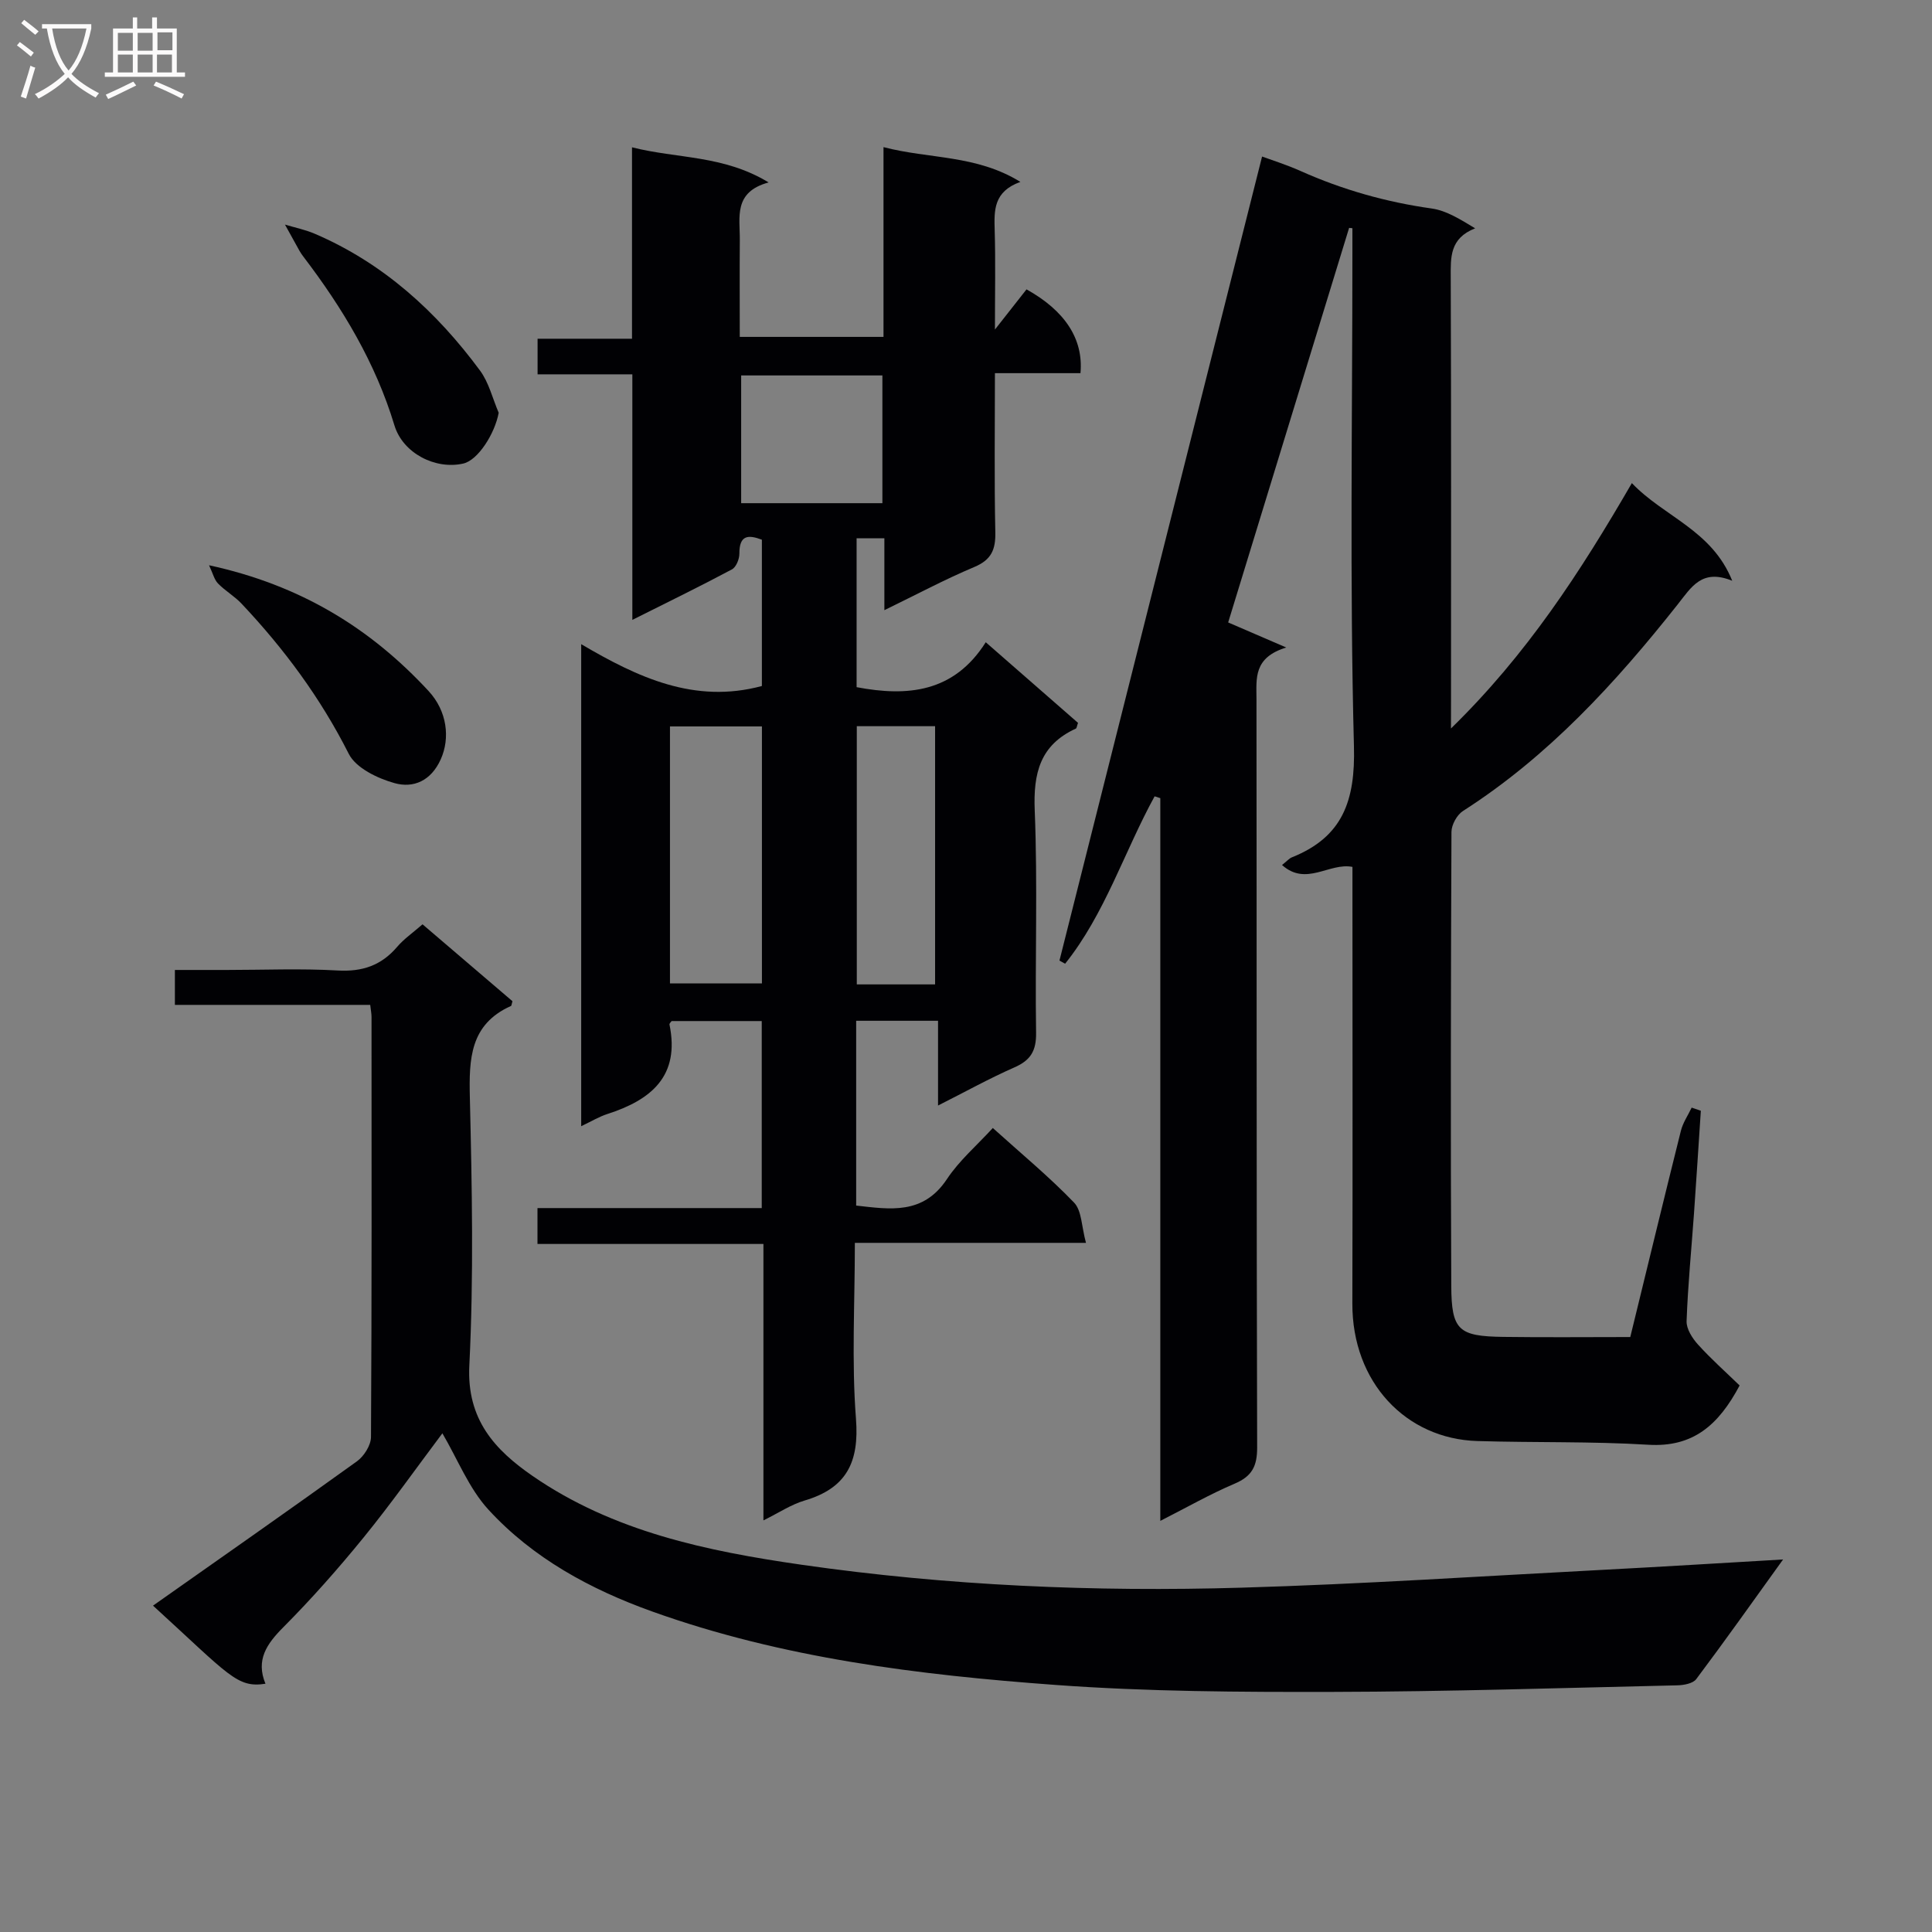 <svg enable-background="new 0 0 400 400" viewBox="0 0 400 400" xmlns="http://www.w3.org/2000/svg"><rect x="0" y="0" width="400" height="400" fill="#808080" stroke="none"/><g fill="#010104"><path d="m300.41 150.82c15.66-15.27 26.75-32.33 37.45-50.8 6.65 6.99 16.55 9.7 20.78 20.22-6.31-2.55-8.43 1.29-11.33 4.95-12.85 16.23-26.77 31.42-44.42 42.72-1.24.79-2.37 2.85-2.38 4.32-.13 31.32-.19 62.65-.04 93.97.04 9.24 1.51 10.46 10.76 10.59 8.64.12 17.28.03 26.3.03 3.53-14.43 6.95-28.58 10.48-42.7.42-1.68 1.47-3.2 2.23-4.8.63.22 1.27.43 1.9.65-.47 7.06-.91 14.11-1.41 21.17-.53 7.46-1.27 14.91-1.54 22.38-.06 1.61 1.18 3.55 2.36 4.85 2.72 3.01 5.78 5.72 8.62 8.48-4.38 8.23-9.66 12.83-18.9 12.27-11.78-.72-23.62-.41-35.43-.77-14.74-.45-25.9-12.13-25.85-28.48.08-28.32.02-56.65.02-84.97 0-1.82 0-3.64 0-5.42-4.8-.94-9.57 4.1-14.58-.39 1.05-.83 1.49-1.37 2.05-1.59 10.52-4.21 13.14-11.73 12.84-22.98-.89-33.97-.32-67.98-.32-101.97 0-1.77 0-3.53 0-5.3-.23-.02-.45-.05-.68-.07-8.36 27.26-16.71 54.52-25.04 81.69 3.46 1.49 7.01 3.03 12.03 5.19-6.83 2.08-6.18 6.4-6.17 10.67.06 51.65-.01 103.3.14 154.95.01 3.93-1.1 5.99-4.69 7.51-5.02 2.13-9.79 4.86-15.36 7.69 0-50.32 0-99.98 0-149.63-.39-.13-.79-.26-1.18-.38-6.3 11.48-10.28 24.35-18.53 34.66-.39-.22-.78-.43-1.17-.65 13.95-55.35 27.89-110.7 41.95-166.47 1.95.72 5.03 1.68 7.96 2.99 8.7 3.89 17.72 6.44 27.17 7.77 3.06.43 5.93 2.27 8.98 4.1-5.28 2.08-5.07 6-5.05 10.18.11 28.99.06 57.98.06 86.97-.01 1.77-.01 3.53-.01 6.4z"/><path d="m205.55 233.54c5.86 5.29 11.65 10.07 16.82 15.44 1.61 1.67 1.54 4.95 2.47 8.34-16.53 0-31.92 0-47.85 0 0 12.56-.69 24.56.23 36.43.7 9-1.97 14.36-10.64 16.92-2.78.82-5.3 2.52-8.52 4.11 0-19.39 0-38 0-57.23-15.72 0-31.11 0-46.78 0 0-2.71 0-4.8 0-7.43h46.43c0-13.13 0-25.73 0-38.72-6.13 0-12.36 0-18.66 0-.11.18-.49.49-.44.72 2.21 10.71-3.83 15.62-12.88 18.53-1.7.55-3.28 1.51-5.4 2.52 0-33.23 0-66.04 0-99.8 11.68 6.86 23.44 12.42 37.41 8.66 0-9.86 0-19.96 0-30.29-2.81-1.06-4.68-1-4.66 2.88.01 1.12-.67 2.81-1.55 3.27-6.56 3.5-13.25 6.76-20.61 10.45 0-17.27 0-33.81 0-50.84-6.78 0-13.04 0-19.62 0 0-2.59 0-4.69 0-7.37h19.55c0-13.32 0-26.07 0-39.63 9.45 2.39 18.93 1.58 28.29 7.27-7.35 1.99-5.93 7.24-5.97 11.89-.05 6.62-.01 13.23-.01 20.09h29.76c0-12.94 0-25.69 0-39.29 9.52 2.49 19.19 1.55 28.34 7.2-5.59 2.01-5.44 5.92-5.32 10.03.19 6.41.05 12.82.05 20.54 2.74-3.49 4.65-5.91 6.54-8.32 7.91 4.4 11.82 10.24 11.17 17.35-5.65 0-11.39 0-17.71 0 0 11.39-.15 22.16.08 32.92.08 3.62-.82 5.73-4.35 7.21-6.09 2.56-11.94 5.69-18.62 8.94 0-5.26 0-9.95 0-14.88-2.19 0-3.79 0-5.75 0v30.82c10.54 2 20.14 1.12 26.74-9.3 6.78 5.92 12.99 11.35 19.1 16.69-.23.64-.26 1.1-.45 1.19-7.41 3.39-8.83 9.24-8.51 16.97.62 15.3.05 30.65.28 45.98.06 3.74-1.11 5.71-4.48 7.19-5.15 2.26-10.09 5.01-15.82 7.9 0-6.19 0-11.71 0-17.55-5.91 0-11.3 0-16.95 0v38.26c7 .78 13.85 1.97 18.8-5.49 2.53-3.82 6.14-6.91 9.49-10.57zm-47.8-83.14c-6.69 0-12.77 0-19.04 0v53.21h19.04c0-17.89 0-35.45 0-53.21zm35.85 53.41c0-18.14 0-35.83 0-53.46-5.66 0-10.91 0-16.21 0v53.46zm-40.15-99.63h29.24c0-8.89 0-17.59 0-26.45-9.86 0-19.42 0-29.24 0z"/><path d="m31.68 332.43c14.28-10.06 28.32-19.87 42.22-29.88 1.46-1.05 2.9-3.32 2.91-5.04.17-28.99.12-57.98.11-86.97 0-.64-.13-1.28-.27-2.49-13.47 0-26.86 0-40.44 0 0-2.53 0-4.48 0-7.23h10.73c7.66 0 15.35-.33 22.99.11 5.11.29 9.02-1.05 12.31-4.91 1.38-1.62 3.2-2.87 5.24-4.65 6.34 5.42 12.56 10.74 18.62 15.92-.2.68-.2.94-.3.98-8.51 3.81-8.71 10.96-8.52 18.99.44 18.48.81 37.02-.11 55.47-.56 11.17 5.31 17.48 13.11 22.86 16.72 11.53 36.07 15.55 55.72 18.38 30.21 4.34 60.62 5.64 91.08 4.74 24.92-.73 49.81-2.39 74.71-3.69 12.09-.63 24.18-1.38 37.38-2.15-6.32 8.78-12.04 16.86-17.98 24.77-.69.92-2.59 1.26-3.94 1.29-23.8.54-47.6 1.31-71.4 1.36-19.1.04-38.25-.05-57.29-1.44-28.33-2.07-56.56-5.54-83.54-15.21-12.75-4.57-24.67-11.02-33.91-21.1-4.04-4.41-6.35-10.4-9.52-15.79-5.39 7.17-10.61 14.57-16.31 21.57-5.24 6.44-10.77 12.7-16.63 18.59-3.45 3.46-5.72 6.77-3.69 11.69-5.9.91-7.43-1.7-23.28-16.17z"/><path d="m103.25 85.46c-.81 4.36-4.29 9.81-7.32 10.51-5.75 1.32-12.51-2.1-14.27-7.91-3.92-12.95-10.72-24.26-18.83-34.9-.3-.4-.59-.81-.83-1.24-1.01-1.8-2-3.61-3-5.42 2.07.62 4.22 1.06 6.2 1.91 14.14 6.07 25.13 16.07 34.16 28.28 1.86 2.5 2.62 5.82 3.89 8.77z"/><path d="m43.28 117.03c18.92 4.1 33.4 13.01 45.46 26.05 3.83 4.14 4.49 9.72 2.52 14.11-2.01 4.49-5.66 6.04-9.57 4.95-3.52-.98-8-3.13-9.48-6.06-5.84-11.57-13.38-21.75-22.2-31.1-1.46-1.55-3.39-2.65-4.88-4.18-.77-.8-1.05-2.07-1.85-3.77z"/></g><path d="m6.4 11.7c-1-.8-1.9-1.6-2.9-2.3l.6-.7c.9.7 1.9 1.4 2.9 2.2zm-2.1 8.3c.7-2.1 1.4-4.2 2-6.4.2.1.6.3 1 .4-.7 2.3-1.3 4.4-1.9 6.4zm3-12.8c-1.1-.9-2.1-1.7-2.9-2.4l.6-.7c1 .8 2 1.5 3 2.4zm1.4-1.3v-.9h10.2v.9c-.9 4.2-2.3 7.3-4.1 9.4 1.3 1.4 3.2 2.7 5.7 4-.2.2-.4.5-.7.9-2.5-1.4-4.4-2.7-5.7-4.2-1.4 1.5-3.5 3-6.1 4.4 0 0 0 0-.1-.1-.3-.4-.5-.7-.7-.8 2.7-1.3 4.7-2.8 6.2-4.2-1.8-2.2-3-5.3-3.7-9.4zm9.2 0h-7.1c.6 3.8 1.7 6.7 3.4 8.7 1.7-2 2.9-4.8 3.7-8.7z" fill="#fbfafa"/><path d="m31.6 3.6h.9v2.3h4.1v9.1h1.7v.9h-16.6v-.9h1.7v-9.1h4.1v-2.3h.9v2.3h3.1v-2.3zm-4 13.3.6.8c-1.9.9-3.8 1.9-5.8 2.8-.2-.3-.3-.6-.5-.9 2-.9 3.9-1.8 5.7-2.7zm-3.2-10.1v3.7h3.1v-3.7zm0 4.5v3.7h3.1v-3.7zm4.1-4.5v3.7h3.1v-3.7zm0 4.5v3.7h3.1v-3.7zm9.1 9.1c-2.1-1.1-4.1-2-5.8-2.7l.5-.8c2.2.9 4.1 1.8 5.8 2.6zm-1.9-13.7h-3.1v3.7h3.1v-3.6zm-3.2 4.6v3.7h3.1v-3.7z" fill="#fbfafa"/></svg>